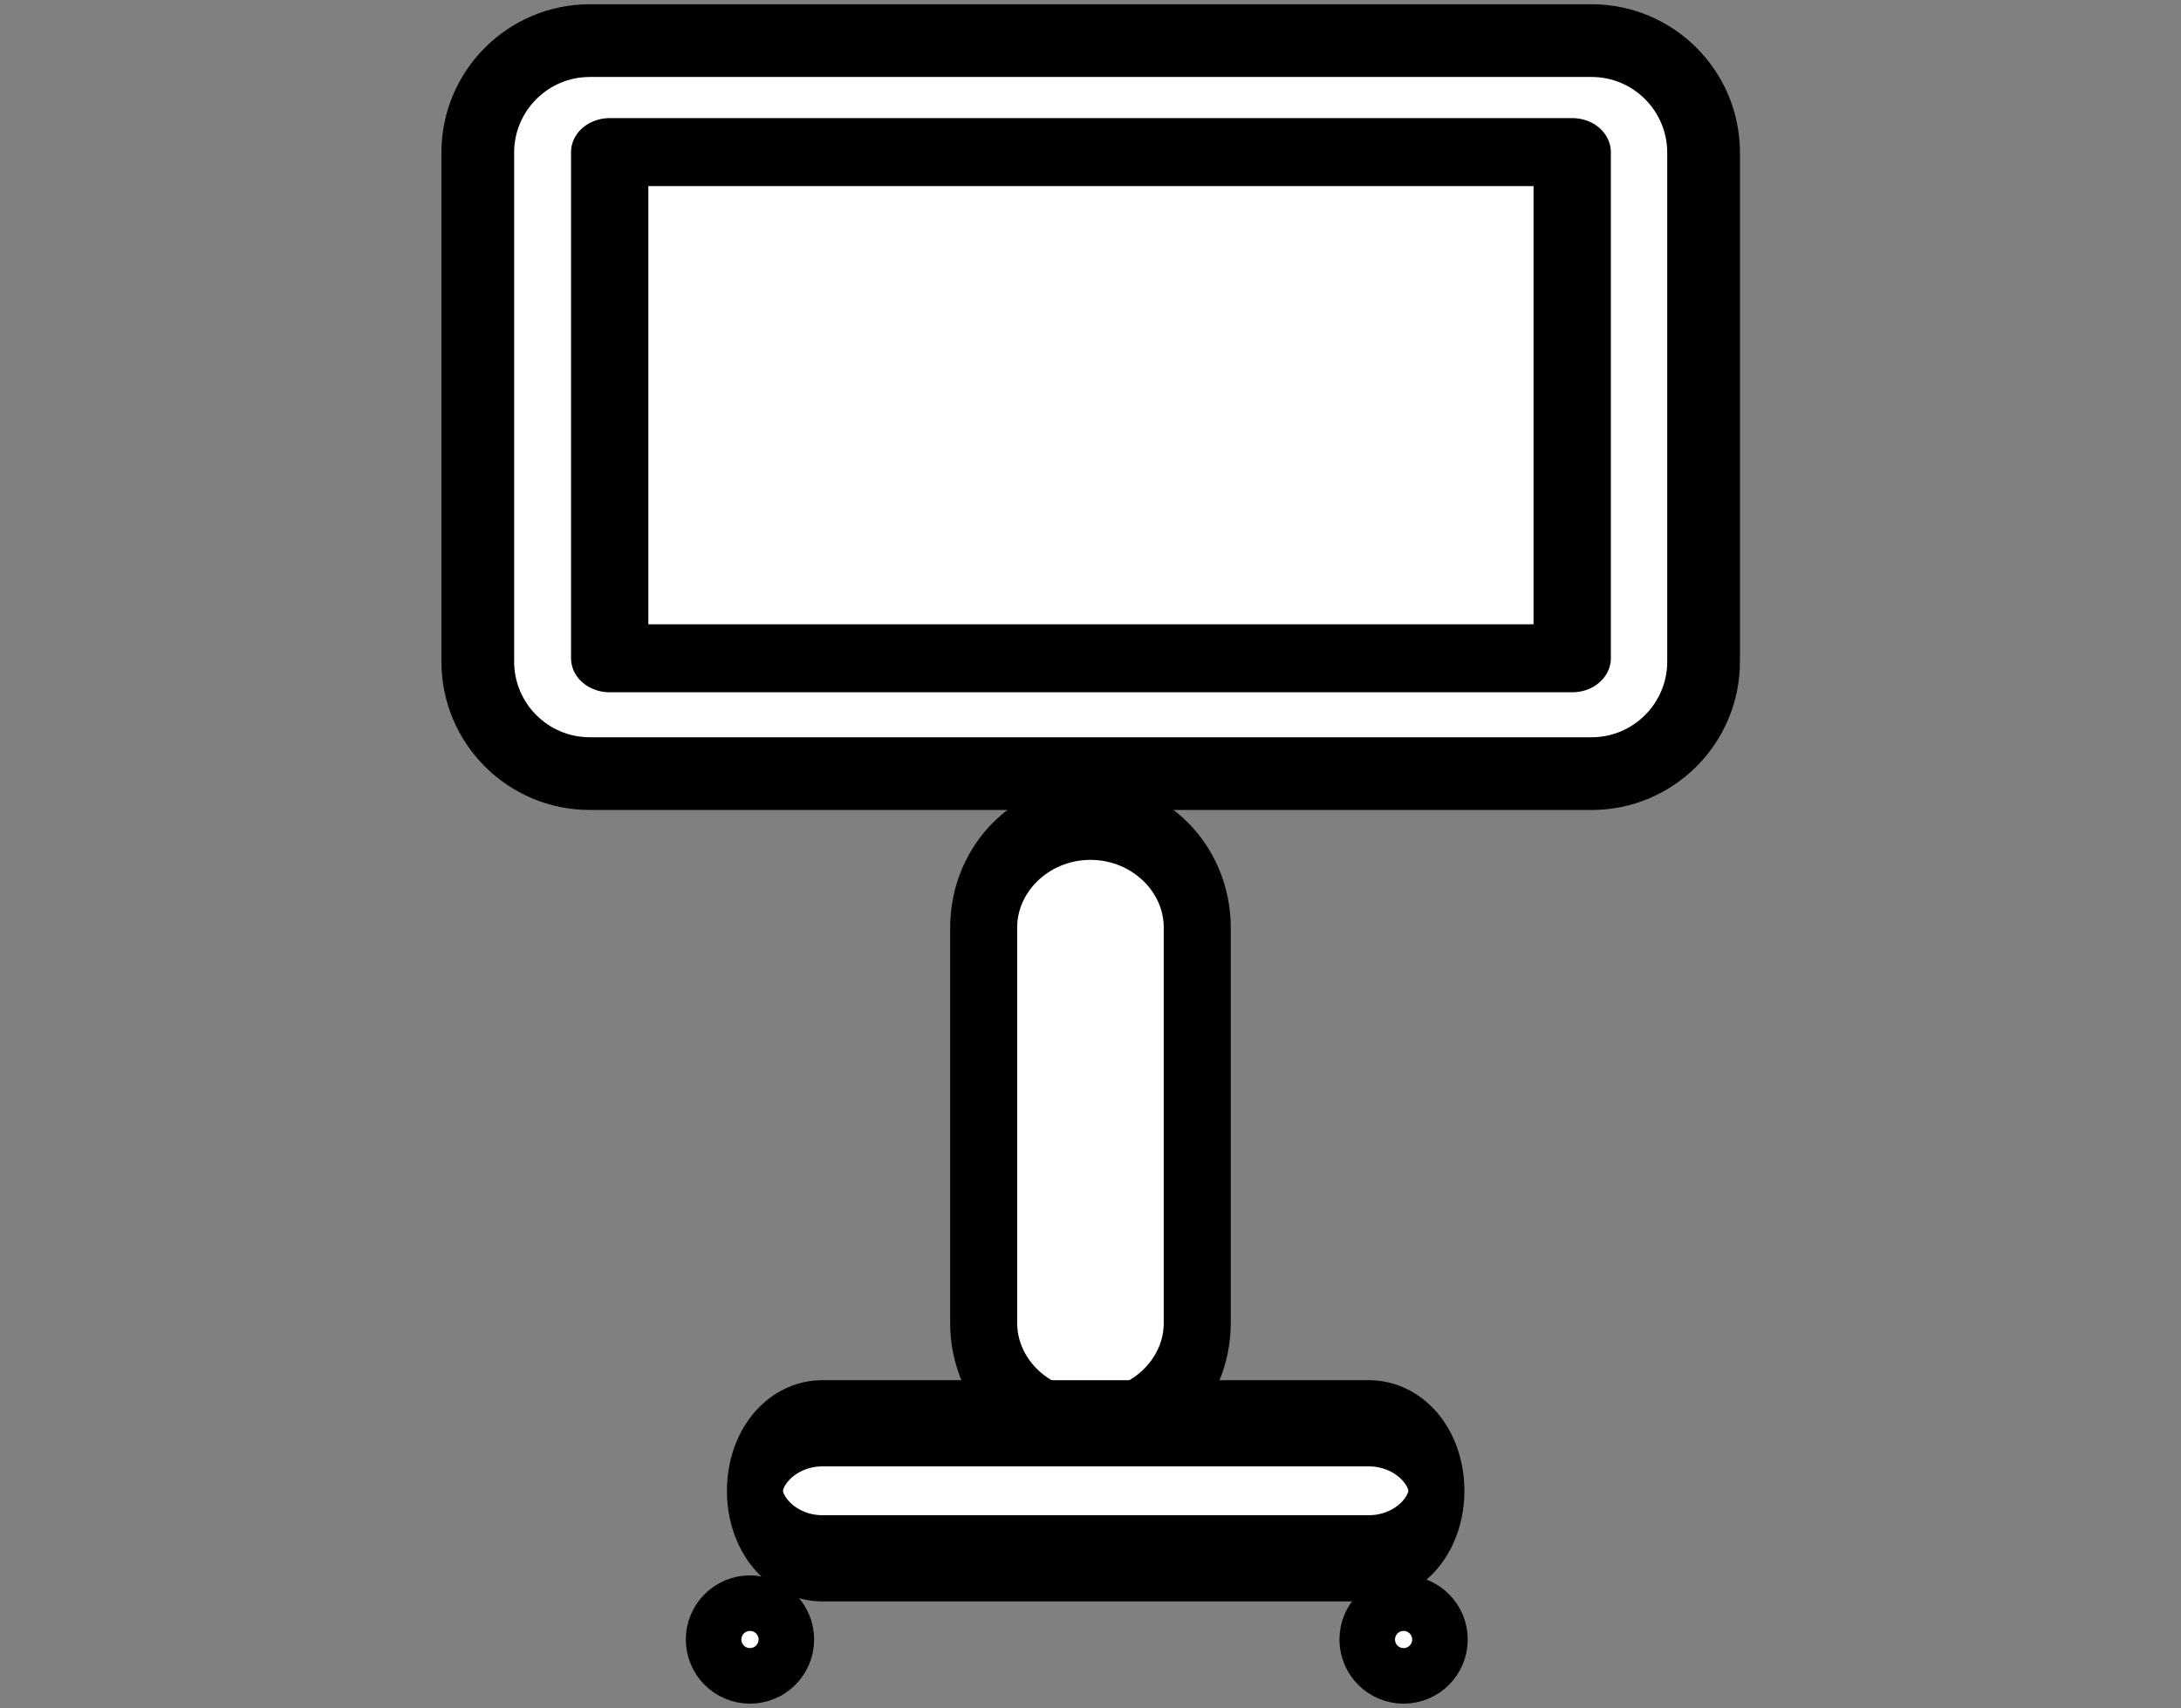 <?xml version="1.0" encoding="UTF-8" standalone="no"?>
<!DOCTYPE svg PUBLIC "-//W3C//DTD SVG 1.1//EN" "http://www.w3.org/Graphics/SVG/1.1/DTD/svg11.dtd">
<svg width="100%" height="100%" viewBox="0 0 60 47" version="1.1" xmlns="http://www.w3.org/2000/svg" xmlns:xlink="http://www.w3.org/1999/xlink" xml:space="preserve" xmlns:serif="http://www.serif.com/" style="fill-rule:evenodd;clip-rule:evenodd;stroke-linejoin:round;stroke-miterlimit:2;">
    <rect x="0" y="0" width="60" height="47" fill="#808080" stroke="none"/>
    <g transform="matrix(1,0,0,1,-174.354,-143.086)">
        <g>
            <g transform="matrix(0.281,0,0,0.281,187.076,10.523)">
                <path d="M121.51,486.7C121.51,480.646 116.594,475.73 110.54,475.73L12.47,475.73C6.416,475.73 1.5,480.646 1.5,486.7L1.5,536.53C1.5,542.584 6.416,547.5 12.47,547.5L110.54,547.5C116.594,547.5 121.51,542.584 121.51,536.53L121.51,486.7Z" style="fill:white;stroke:black;stroke-width:7.12px;"/>
                <g transform="matrix(0.946,0,0,0.832,3.348,85.755)">
                    <rect x="11.7" y="481.84" width="99.61" height="59.57" style="fill:white;stroke:black;stroke-width:8px;"/>
                </g>
            </g>
            <g transform="matrix(0.241,0,0,0.281,189.529,10.523)">
                <path d="M73.7,562.577C73.7,556.806 68.238,552.12 61.51,552.12C54.782,552.12 49.32,556.806 49.32,562.577L49.32,601.283C49.32,607.054 54.782,611.74 61.51,611.74C68.238,611.74 73.7,607.054 73.7,601.283L73.7,562.577Z" style="fill:white;stroke:black;stroke-width:7.65px;"/>
            </g>
            <g transform="matrix(-1.65233e-16,-0.432,0.281,-1.07489e-16,30.092,210.67)">
                <path d="M65.8,593.91C65.8,590.262 63.873,587.3 61.5,587.3C59.127,587.3 57.2,590.262 57.2,593.91L57.2,647.4C57.2,651.048 59.127,654.01 61.5,654.01C63.873,654.01 65.8,651.048 65.8,647.4L65.8,593.91Z" style="fill:white;stroke:black;stroke-width:5.49px;"/>
            </g>
            <g transform="matrix(0.281,0,0,0.281,187.076,10.523)">
                <circle cx="28.15" cy="632.28" r="2.72" style="fill:white;stroke:black;stroke-width:7.12px;"/>
            </g>
            <g transform="matrix(0.281,0,0,0.281,187.076,10.523)">
                <circle cx="92.14" cy="632.28" r="2.72" style="fill:white;stroke:black;stroke-width:7.12px;"/>
            </g>
        </g>
        <g transform="matrix(0.369,0,0,0.227,174.354,143.616)">
            <rect x="0" y="1.51" width="162.749" height="197.674" style="fill:none;"/>
        </g>
    </g>
</svg>
